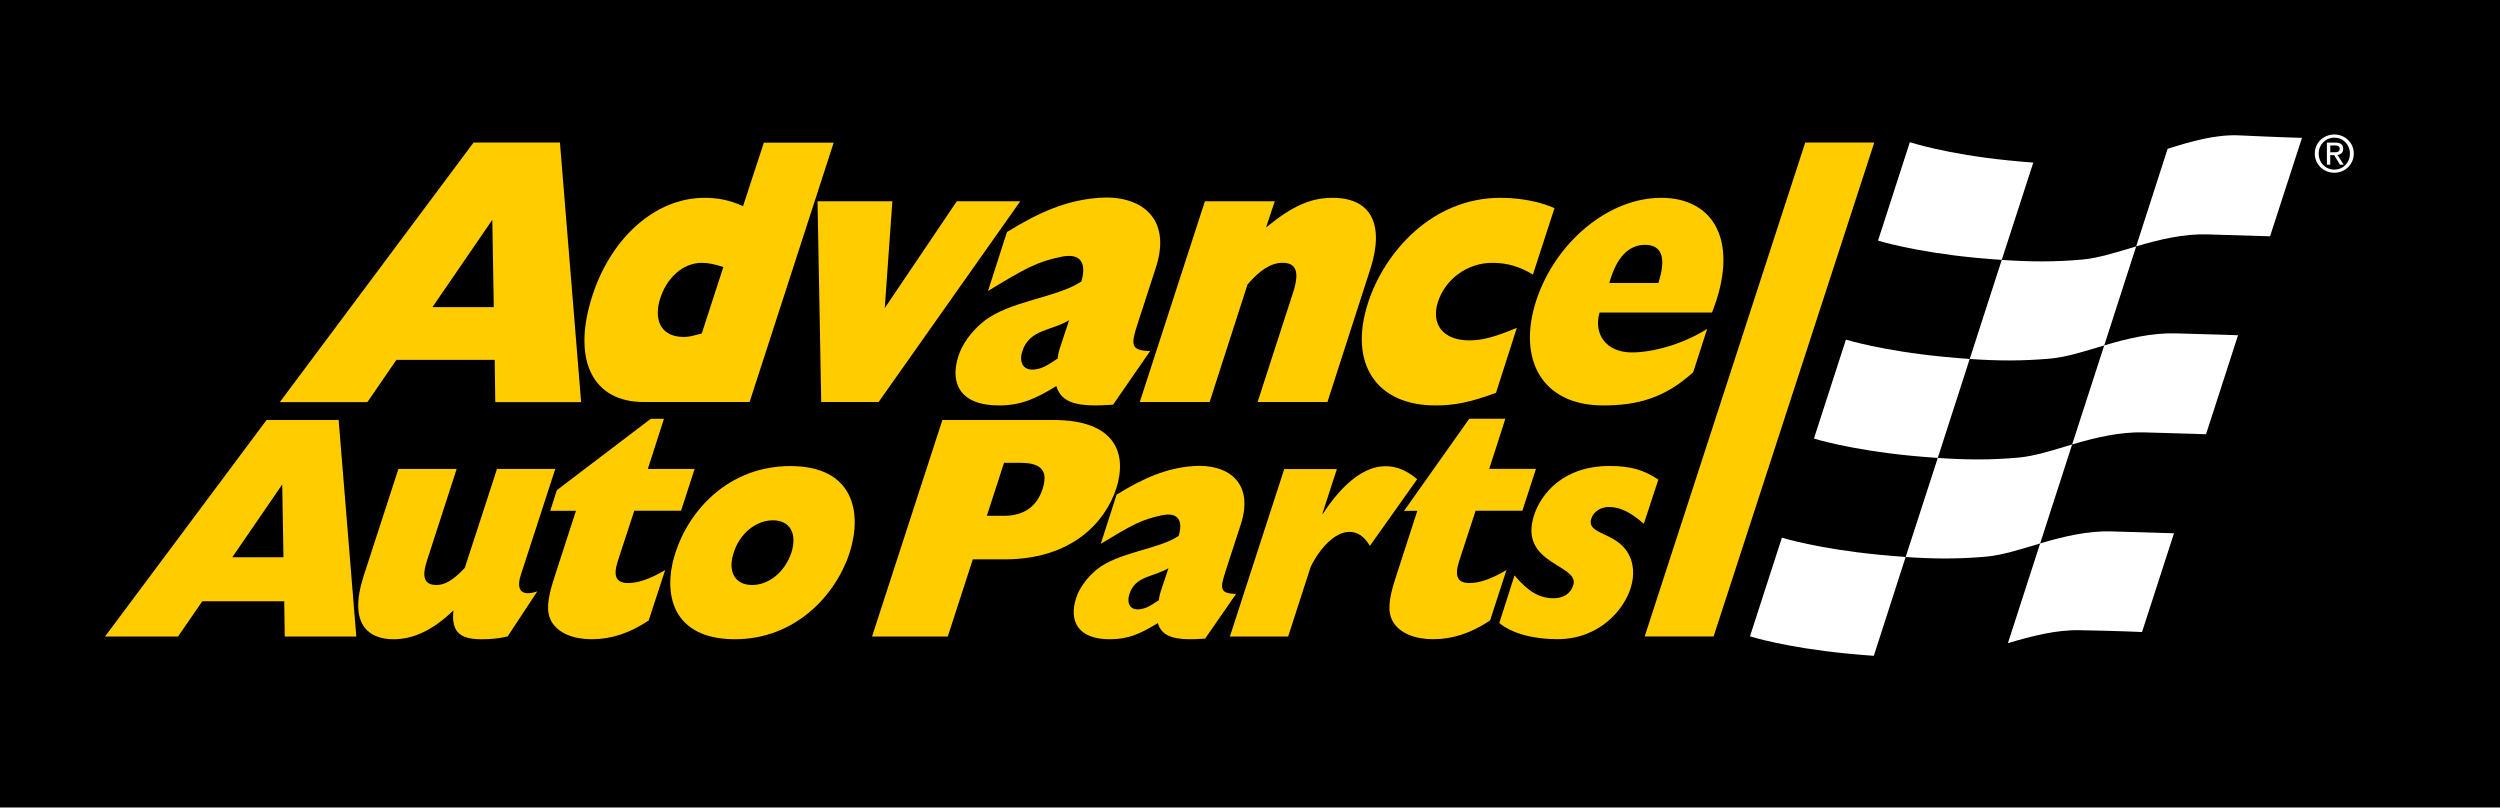 <svg width="232" height="75" viewBox="0 0 232 75" fill="none" xmlns="http://www.w3.org/2000/svg">
<rect x="0" y="0" width="232" height="75" fill="#808080" stroke="none"/>
<g clip-path="url(#clip0_702_291)">
<g clip-path="url(#clip1_702_291)">
<path d="M234 -3H-6V74.887H234V-3Z" fill="black"/>
<path d="M43.946 13.23H51.962L53.928 37.318H45.962L45.907 33.396H36.787L34.092 37.318H25.968L43.946 13.23ZM45.823 28.504L45.686 20.398L40.128 28.504H45.823Z" fill="#FFCC00"/>
<path d="M69.562 37.306H59.724C55.042 37.306 53.16 33.496 54.845 27.85C56.532 22.168 60.77 18.358 65.366 18.358C66.631 18.358 67.728 18.568 68.954 19.134L70.884 13.242H77.364L69.562 37.306ZM67.126 24.781C66.386 24.532 65.734 24.391 65.124 24.391C63.374 24.391 61.793 25.803 61.198 27.919C60.658 29.966 61.543 31.27 63.451 31.27C64.008 31.27 64.243 31.165 65.122 30.953L67.126 24.781Z" fill="#FFCC00"/>
<path d="M75.866 18.676H82.812L82.104 28.593L88.793 18.676H94.68L81.535 37.306H76.21L75.866 18.676Z" fill="#FFCC00"/>
<path d="M103.294 37.554C99.984 37.8 98.501 37.413 98.03 35.825C96.086 37.024 94.716 37.624 92.69 37.624C89.014 37.624 88.159 35.472 88.932 33.071C89.285 31.941 90.106 30.812 91.198 29.894C93.576 27.919 98.117 27.637 100.351 26.121C100.85 24.427 100.303 23.457 98.505 23.825C96.194 24.296 95.1 24.938 91.687 27.002L93.446 21.532C96.454 19.676 98.969 18.585 101.964 18.358C105.754 18.069 108.785 20.123 107.27 24.814L105.55 30.107C104.952 31.977 104.899 32.541 106.735 32.577L103.294 37.554ZM99.216 29.713C97.572 30.716 95.515 30.544 94.867 32.608C94.558 33.582 94.93 34.299 95.779 34.299C96.605 34.299 97.214 33.898 98.16 33.267C98.172 32.923 98.266 32.55 98.503 31.863L99.216 29.713Z" fill="#FFCC00"/>
<path d="M111.816 18.676H118.296L117.49 21.11C119.899 19.134 121.608 18.358 123.665 18.358C127.279 18.358 128.494 20.863 127.159 24.991L123.185 37.306H116.705L120.01 27.107C120.607 25.237 120.298 24.389 119.021 24.389C117.991 24.389 116.94 25.024 115.769 26.4L112.253 37.304H105.773L111.816 18.676Z" fill="#FFCC00"/>
<path d="M138.828 36.458C136.397 37.339 134.986 37.624 133.21 37.624C127.697 37.624 125.131 33.706 126.958 28.096C128.47 23.438 132.862 18.358 139.246 18.358C140.99 18.358 142.786 18.676 144.257 19.311L142.253 25.485C141.065 24.745 139.865 24.391 138.492 24.391C136.186 24.391 134.138 25.872 133.438 28.024C132.768 30.143 133.961 31.588 136.358 31.588C137.573 31.588 138.737 31.27 140.762 30.422L138.828 36.458Z" fill="#FFCC00"/>
<path d="M157.13 34.542C154.464 36.964 151.913 37.624 148.769 37.624C143.1 37.624 140.796 33.355 142.553 27.919C144.343 22.45 149.29 18.358 154.15 18.358C159.166 18.358 161.431 22.547 158.875 29.001H148.442C147.874 30.907 148.956 32.706 151.45 32.706C153.194 32.706 155.978 32.058 158.426 30.52L157.13 34.542ZM153.898 26.262C154.644 23.923 154.238 22.722 152.652 22.722C151.222 22.722 150.022 23.773 149.347 26.262H153.898Z" fill="#FFCC00"/>
<path d="M87.454 38.975H97.75C103.514 38.975 104.618 42.069 103.598 45.31C102.581 48.432 99.495 51.909 93.207 51.909H90.276L87.953 59.07H80.926L87.454 38.975ZM93.144 47.868C95.136 47.868 96.25 46.91 96.754 45.37C97.258 43.8 96.754 42.95 94.711 42.95H93.173L91.579 47.868H93.144Z" fill="#FFCC00"/>
<path d="M24.739 38.975H31.426L33.065 59.068H26.424L26.378 55.798H18.77L16.522 59.068H9.746L24.739 38.975ZM26.306 51.716L26.191 44.956L21.554 51.716H26.306Z" fill="#FFCC00"/>
<path d="M111.835 59.264C109.073 59.467 107.839 59.147 107.446 57.821C105.823 58.822 104.681 59.323 102.991 59.323C99.926 59.323 99.214 57.527 99.857 55.528C100.152 54.587 100.836 53.643 101.746 52.879C103.73 51.231 107.515 50.997 109.382 49.729C109.798 48.317 109.344 47.507 107.842 47.815C105.917 48.209 105 48.745 102.154 50.464L103.622 45.902C106.13 44.355 108.228 43.444 110.726 43.253C113.885 43.012 116.414 44.725 115.152 48.639L113.717 53.053C113.218 54.613 113.174 55.084 114.706 55.115L111.835 59.264ZM108.434 52.724C107.064 53.562 105.348 53.416 104.806 55.141C104.546 55.953 104.858 56.55 105.566 56.55C106.255 56.55 106.764 56.216 107.551 55.69C107.561 55.404 107.64 55.093 107.837 54.52L108.434 52.724Z" fill="#FFCC00"/>
<path d="M48.334 53.347C47.866 54.787 48.415 55.377 49.862 54.878L47.11 59.058C46.219 59.266 45.54 59.323 44.683 59.323C42.605 59.323 41.878 58.587 42.079 56.646C40.219 58.439 38.395 59.323 36.523 59.323C34.236 59.323 32.285 57.969 33.751 53.435L36.974 43.516H42.379L39.653 51.933C39.099 53.579 39.384 54.288 40.502 54.288C41.309 54.288 42.079 53.818 43.135 52.697L46.123 43.514H51.53L48.334 53.347Z" fill="#FFCC00"/>
<path d="M60.197 57.584C58.414 58.762 56.729 59.321 54.91 59.321C53.273 59.321 51.811 58.791 51.175 57.673C50.688 56.789 50.755 55.671 51.456 53.553L53.45 47.4H51.06L51.677 45.487L60.394 38.863H61.615L60.12 43.514H64.462L63.202 47.397H58.86L57.338 52.048C56.87 53.49 57.185 54.107 58.303 54.107C59.213 54.107 60.343 53.724 61.726 52.901L60.197 57.584Z" fill="#FFCC00"/>
<path d="M73.346 43.251C79.193 43.251 80.05 47.519 78.847 51.286C77.498 55.406 73.666 59.321 68.208 59.321C62.359 59.321 61.45 55.081 62.681 51.286C63.97 47.283 67.68 43.251 73.346 43.251ZM69.794 54.288C71.381 54.288 72.854 53.051 73.44 51.286C73.999 49.518 73.315 48.284 71.731 48.284C70.145 48.284 68.645 49.518 68.086 51.286C67.502 53.051 68.21 54.288 69.794 54.288Z" fill="#FFCC00"/>
<path d="M152.546 48.606C151.313 47.519 150.317 47.046 149.304 47.046C148.55 47.046 147.883 47.488 147.679 48.104C147.18 49.664 149.974 49.311 151.121 51.401C151.584 52.224 151.723 53.371 151.313 54.608C150.696 56.55 148.462 59.316 144.514 59.316C142.303 59.316 140.297 58.786 139.135 57.816L140.546 53.4C141.842 54.931 142.884 55.518 144.185 55.518C145.044 55.518 145.759 55.105 145.997 54.312C146.64 52.368 140.87 52.399 142.363 47.806C143.006 45.835 145.054 43.244 149.366 43.244C151.315 43.244 152.525 43.597 153.893 44.51L152.546 48.606Z" fill="#FFCC00"/>
<path d="M124.063 43.528L122.714 47.679H122.765C124.666 44.765 126.672 43.265 128.568 43.265C129.61 43.265 130.531 43.648 131.513 44.471L127.128 50.653C126.562 49.74 125.981 49.358 125.225 49.358C123.9 49.358 122.494 50.83 121.622 52.626L119.539 59.072H114.134L119.177 43.53H124.063V43.528Z" fill="#FFCC00"/>
<path d="M136.349 38.858L130.294 47.412L131.53 47.4L129.535 53.55C128.832 55.669 128.767 56.787 129.254 57.67C129.888 58.788 131.35 59.318 132.989 59.318C134.806 59.318 136.493 58.76 138.276 57.582L139.8 52.901C138.418 53.725 137.287 54.107 136.378 54.107C135.259 54.107 134.945 53.488 135.415 52.048L136.937 47.397H141.278L142.538 43.511H138.199L139.697 38.861L136.349 38.858Z" fill="#FFCC00"/>
<path d="M159.022 59.063L173.931 13.23H167.525L152.626 59.063H159.022Z" fill="#FFCC00"/>
<path d="M171.103 33.269L169.26 38.971L168.336 40.698L165.36 49.898L165.161 51.644L162.907 58.609C162.907 58.609 166.082 59.608 171.538 60.15L173.89 60.857C176.513 61.038 178.798 61.05 181.344 60.823C182.842 60.692 184.541 60.197 186.334 59.686L189.151 58.475C190.397 58.198 191.65 58.014 192.869 58.048C196.838 58.155 198.559 58.213 198.559 58.213L200.532 52.115L201.744 49.485L204.715 40.296L205.262 37.492L206.791 32.768L207.689 31.105L210.662 21.922L210.672 20.794L213.101 13.266C213.101 13.266 211.356 13.211 207.408 13.039C205.918 12.974 204.374 13.271 202.855 13.679L201.156 13.801C199.373 14.352 197.669 14.902 196.178 15.043C193.618 15.284 191.323 15.274 188.686 15.081L186.218 15.296C180.674 14.725 177.442 13.66 177.442 13.66L175.046 21.067L174.276 22.325L171.302 31.512L171.103 33.269Z" fill="black"/>
<path d="M182.791 33.312C185.424 33.496 187.694 33.506 190.253 33.279C191.757 33.145 193.466 32.596 195.273 32.056L198.237 22.865C196.447 23.402 194.712 23.959 193.219 24.09C190.661 24.317 188.395 24.301 185.762 24.119L182.791 33.312Z" fill="white"/>
<path d="M176.844 51.69C179.484 51.873 181.759 51.883 184.317 51.656C185.815 51.522 187.529 50.968 189.326 50.431L192.293 41.249C190.493 41.787 188.784 42.336 187.286 42.468C184.735 42.694 182.453 42.678 179.827 42.496L176.844 51.69Z" fill="white"/>
<path d="M201.156 13.808L198.235 22.865C200.398 22.218 202.67 21.685 204.842 21.752C208.898 21.874 210.66 21.929 210.66 21.929L213.624 12.793C213.624 12.793 211.918 12.755 207.804 12.563C205.632 12.461 203.321 13.12 201.156 13.808Z" fill="white"/>
<path d="M165.36 49.898C165.36 49.898 168.703 50.935 174.423 51.484C175.272 51.565 176.069 51.637 176.844 51.69L173.89 60.859C173.11 60.806 172.303 60.735 171.451 60.654C165.732 60.104 162.396 59.056 162.396 59.056L165.36 49.898Z" fill="white"/>
<path d="M185.762 24.117L188.69 15.088C187.922 15.033 187.125 14.961 186.288 14.876C180.569 14.295 177.233 13.194 177.233 13.194L174.281 22.33C174.281 22.33 177.609 23.369 183.326 23.921C184.178 24.002 184.982 24.062 185.762 24.117Z" fill="white"/>
<path d="M168.333 40.7L171.302 31.516C171.302 31.516 174.636 32.558 180.355 33.107C181.209 33.191 182.009 33.26 182.789 33.312L179.825 42.496C179.045 42.441 178.243 42.379 177.389 42.298C171.674 41.746 168.333 40.7 168.333 40.7Z" fill="white"/>
<path d="M201.746 49.49C201.746 49.49 199.992 49.442 195.943 49.315C193.764 49.248 191.491 49.781 189.326 50.428L186.334 59.686C188.498 59.039 190.793 58.442 192.972 58.483C197.076 58.559 198.78 58.652 198.78 58.652L201.746 49.49Z" fill="white"/>
<path d="M192.295 41.247L195.271 32.054C197.434 31.406 199.701 30.881 201.878 30.936C205.929 31.043 207.689 31.11 207.689 31.11L204.718 40.299C204.718 40.299 203.028 40.234 198.912 40.124C196.733 40.072 194.462 40.6 192.295 41.247Z" fill="white"/>
<path d="M215.175 14.252C215.175 13.414 215.811 12.776 216.627 12.776C217.435 12.776 218.071 13.411 218.071 14.252C218.071 15.107 217.435 15.738 216.627 15.738C215.811 15.738 215.175 15.107 215.175 14.252ZM216.627 16.032C217.599 16.032 218.431 15.282 218.431 14.25C218.431 13.23 217.599 12.48 216.627 12.48C215.643 12.48 214.812 13.23 214.812 14.25C214.812 15.282 215.643 16.032 216.627 16.032ZM216.25 14.395H216.607L217.15 15.284H217.498L216.915 14.379C217.217 14.343 217.447 14.181 217.447 13.815C217.447 13.414 217.207 13.232 216.72 13.232H215.935V15.284H216.247V14.395H216.25ZM216.25 14.13V13.497H216.672C216.888 13.497 217.121 13.543 217.121 13.796C217.121 14.109 216.886 14.13 216.622 14.13H216.25Z" fill="white"/>
</g>
</g>
<defs>
<clipPath id="clip0_702_291">
<rect width="232" height="75" fill="white"/>
</clipPath>
<clipPath id="clip1_702_291">
<rect width="240" height="77.887" fill="white" transform="translate(-6 -3)"/>
</clipPath>
</defs>
</svg>
